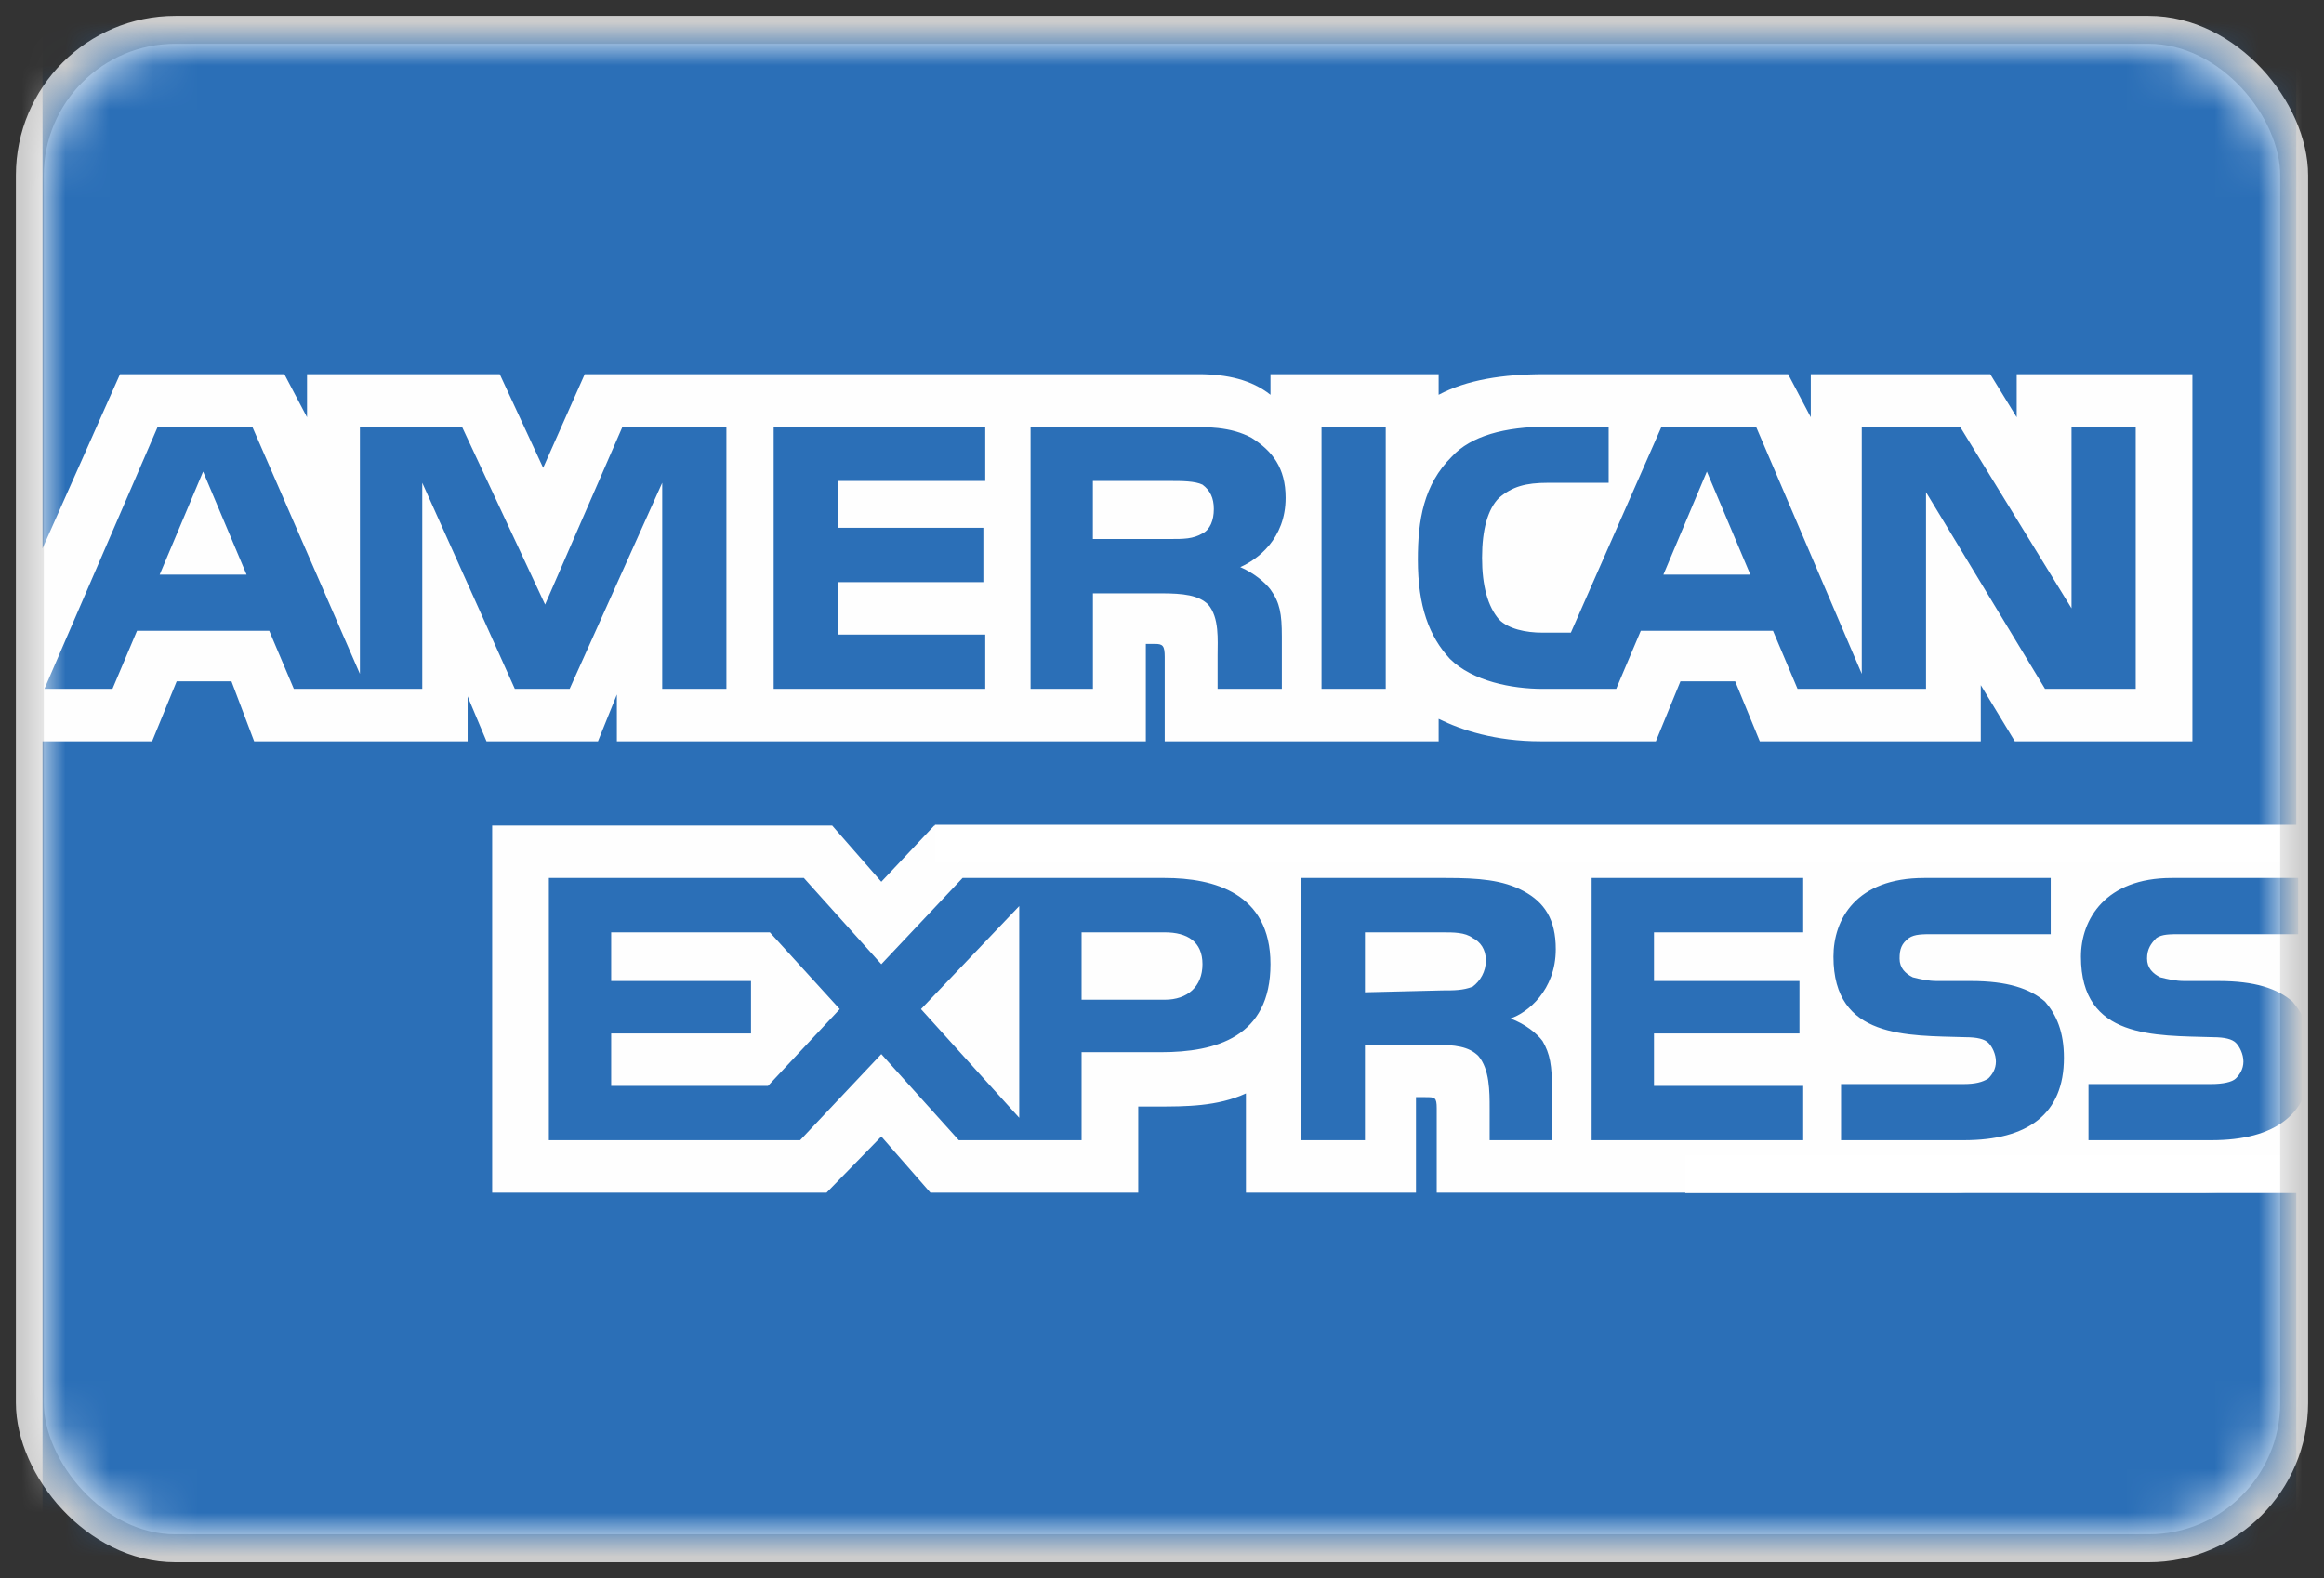 <svg width="53" height="36" viewBox="0 0 53 36" fill="none" xmlns="http://www.w3.org/2000/svg">
<rect x="0" y="0" width="53" height="36" fill="#333333" stroke="none"/>
<rect x="0.681" y="0.681" width="51.638" height="34.638" rx="3.319" fill="white" stroke="#CCCCCC" stroke-width="0.637"/>
<mask id="mask0_34_665" style="mask-type:luminance" maskUnits="userSpaceOnUse" x="1" y="1" width="51" height="34">
<rect x="1" y="1" width="51" height="34" rx="3" fill="white"/>
</mask>
<g mask="url(#mask0_34_665)">
<path fill-rule="evenodd" clip-rule="evenodd" d="M-3.695 45.236H55.682V-14.491H-3.695V45.236Z" fill="#FEFEFE"/>
<path fill-rule="evenodd" clip-rule="evenodd" d="M52.368 -9.024H0.97V12.51L2.737 8.536H6.485L7.002 9.519V8.536H11.397L12.387 10.672L13.335 8.536H27.337C27.983 8.536 28.543 8.664 28.974 9.006V8.536H32.809V9.006C33.455 8.664 34.274 8.536 35.221 8.536H40.779L41.296 9.519V8.536H45.389L45.992 9.519V8.536H49.999V16.91H45.949L45.173 15.629V16.91H40.133L39.572 15.543H38.323L37.763 16.91H35.135C34.101 16.91 33.325 16.654 32.809 16.398V16.91H26.562V14.988C26.562 14.731 26.518 14.689 26.346 14.689H26.131V16.91H14.068V15.842L13.637 16.91H11.095L10.664 15.885V16.91H5.796L5.279 15.543H4.029L3.469 16.91H0.97V42.161H52.368V26.823C51.808 27.079 51.033 27.207 50.257 27.207H46.509V26.695C46.078 27.037 45.303 27.207 44.57 27.207H32.765V25.285C32.765 25.028 32.723 25.028 32.507 25.028H32.292V27.207H28.414V24.943C27.768 25.242 27.035 25.242 26.389 25.242H25.958V27.207H21.219L20.099 25.926L18.85 27.207H11.224V18.833H18.979L20.099 20.115L21.306 18.833H26.518C27.122 18.833 28.113 18.919 28.543 19.346V18.833H33.196C33.67 18.833 34.575 18.919 35.178 19.346V18.833H42.201V19.346C42.589 19.004 43.321 18.833 43.967 18.833H47.887V19.346C48.318 19.047 48.922 18.833 49.697 18.833H52.368V-9.024ZM3.642 13.108L4.632 10.758L5.623 13.108H3.642ZM27.424 12.168C27.208 12.296 26.993 12.296 26.691 12.296H24.924V10.972H26.691C26.95 10.972 27.251 10.972 27.424 11.057C27.596 11.185 27.682 11.356 27.682 11.613C27.682 11.869 27.596 12.082 27.424 12.168ZM39.917 13.108L38.926 10.758L37.935 13.108H39.917ZM16.566 9.733H14.197L12.431 13.791L10.535 9.733H8.208V15.372L5.753 9.733H3.598L1.013 15.714H2.565L3.125 14.389H6.14L6.701 15.714H9.63V11.014L11.741 15.714H12.991L15.102 11.014V15.714H16.566V9.733ZM22.469 14.475H19.108V13.279H22.426V12.04H19.108V10.972H22.469V9.733H17.644V15.714H22.469V14.475ZM28.544 9.989C28.07 9.733 27.553 9.733 26.82 9.733H23.503V15.714H24.925V13.535H26.476C26.993 13.535 27.337 13.578 27.553 13.791C27.811 14.091 27.768 14.603 27.768 14.945V15.714H29.233V14.518C29.233 14.005 29.19 13.749 28.975 13.45C28.845 13.279 28.587 13.065 28.285 12.937C28.673 12.766 29.319 12.296 29.319 11.356C29.319 10.672 29.017 10.288 28.544 9.989ZM30.138 15.714H31.602V9.733H30.138V15.714ZM48.706 15.714H46.638L43.924 11.228V15.714H40.994L40.434 14.389H37.419L36.858 15.714H35.178C34.489 15.714 33.584 15.543 33.067 15.031C32.593 14.518 32.335 13.834 32.335 12.766C32.335 11.869 32.464 11.057 33.11 10.416C33.541 9.946 34.316 9.733 35.307 9.733H36.686V11.014H35.307C34.79 11.014 34.489 11.1 34.187 11.356C33.929 11.613 33.799 12.082 33.799 12.723C33.799 13.364 33.929 13.834 34.187 14.133C34.403 14.347 34.79 14.432 35.178 14.432H35.824L37.892 9.733H40.047L42.459 15.372V9.733H44.699L47.242 13.877V9.733H48.706V15.714ZM17.514 24.772H13.938V23.576H17.127V22.379H13.938V21.269H17.557L19.151 23.02L17.514 24.772ZM21.004 23.02L23.244 20.67V25.499L21.004 23.02ZM26.562 22.806H24.666V21.269H26.562C27.079 21.269 27.423 21.482 27.423 21.995C27.423 22.508 27.079 22.806 26.562 22.806ZM33.584 22.508C33.369 22.593 33.153 22.593 32.895 22.593L31.128 22.636V21.269H32.895C33.153 21.269 33.412 21.269 33.584 21.397C33.757 21.482 33.886 21.653 33.886 21.91C33.886 22.166 33.757 22.379 33.584 22.508ZM26.562 20.029H21.952L20.099 21.995L18.333 20.029H12.517V26.011H18.247L20.099 24.046L21.866 26.011H24.666V24.003H26.476C27.725 24.003 28.974 23.661 28.974 21.995C28.974 20.371 27.682 20.029 26.562 20.029ZM34.747 20.328C34.274 20.072 33.714 20.029 32.981 20.029H29.664V26.011H31.128V23.832H32.68C33.196 23.832 33.498 23.875 33.714 24.088C33.972 24.388 33.972 24.9 33.972 25.285V26.011H35.394V24.858C35.394 24.302 35.351 24.046 35.178 23.747C35.049 23.576 34.791 23.362 34.446 23.234C34.834 23.106 35.48 22.593 35.48 21.653C35.48 20.97 35.221 20.585 34.747 20.328ZM41.123 24.772H37.72V23.576H41.038V22.379H37.72V21.269H41.123V20.029H36.298V26.011H41.123V24.772ZM46.638 22.849C46.294 22.55 45.777 22.379 44.958 22.379H44.183C43.968 22.379 43.795 22.337 43.623 22.294C43.45 22.208 43.321 22.08 43.321 21.866C43.321 21.653 43.364 21.525 43.536 21.397C43.666 21.311 43.838 21.311 44.097 21.311H46.768V20.029H43.881C42.33 20.029 41.813 20.97 41.813 21.824C41.813 23.704 43.493 23.619 44.829 23.661C45.088 23.661 45.26 23.704 45.346 23.789C45.432 23.875 45.518 24.046 45.518 24.217C45.518 24.388 45.432 24.516 45.346 24.601C45.217 24.686 45.044 24.729 44.786 24.729H41.986V26.011H44.786C46.251 26.011 47.069 25.413 47.069 24.131C47.069 23.533 46.897 23.148 46.638 22.849ZM52.713 24.131C52.713 25.413 51.895 26.011 50.43 26.011H47.629V24.729H50.43C50.688 24.729 50.904 24.686 50.99 24.601C51.076 24.516 51.162 24.388 51.162 24.217C51.162 24.046 51.076 23.875 50.99 23.789C50.904 23.704 50.731 23.661 50.473 23.661C49.137 23.619 47.457 23.704 47.457 21.824C47.457 20.97 48.017 20.029 49.525 20.029H52.412V21.311H49.74C49.482 21.311 49.309 21.311 49.18 21.397C49.051 21.525 48.965 21.653 48.965 21.866C48.965 22.08 49.094 22.208 49.266 22.294C49.439 22.337 49.611 22.379 49.826 22.379H50.602C51.421 22.379 51.938 22.55 52.282 22.849C52.541 23.148 52.713 23.533 52.713 24.131Z" fill="#2B6FB7"/>
<rect x="21.322" y="18.815" width="32.512" height="0.861" fill="white"/>
<rect x="38.434" y="26.354" width="17.967" height="0.861" fill="white"/>
</g>
</svg>
